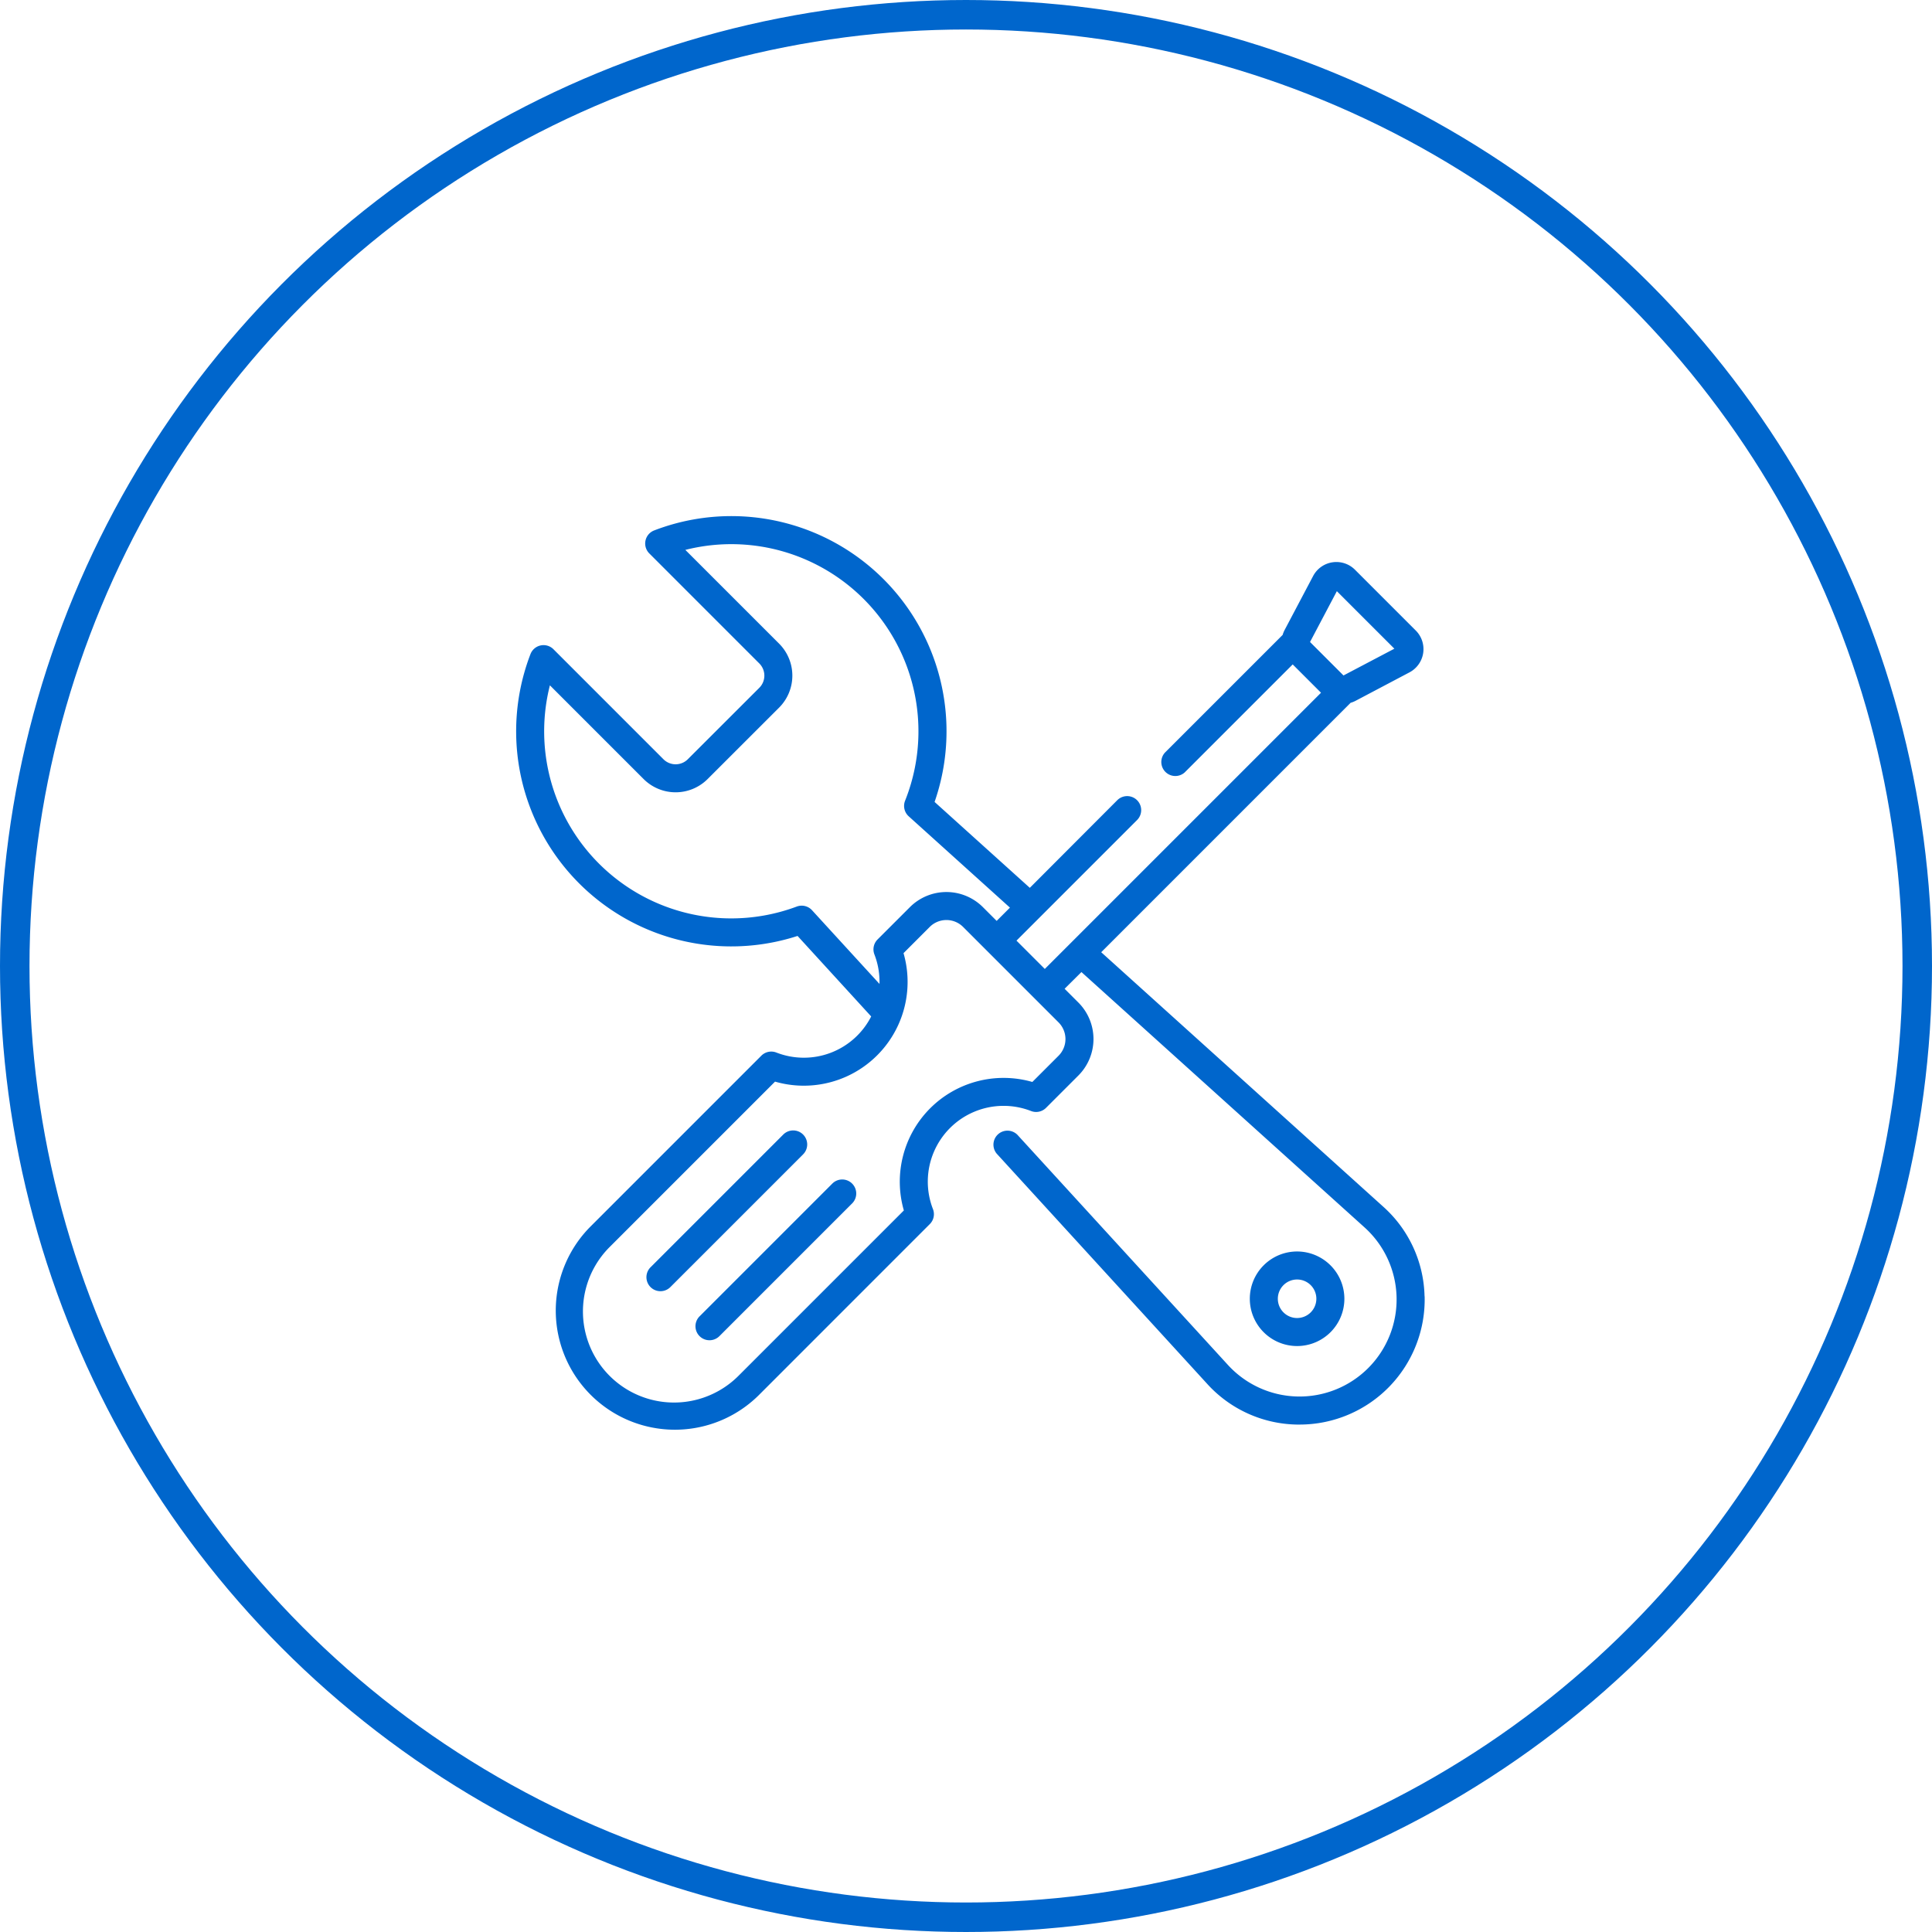 <svg xmlns="http://www.w3.org/2000/svg" width="131" height="131" viewBox="0 0 131 131">
  <g id="Group_468" data-name="Group 468" transform="translate(-975 -1261)">
    <g id="Ellipse_66" data-name="Ellipse 66" transform="translate(975 1261)" fill="none" stroke="#06c" stroke-width="2">
      <circle cx="65.5" cy="65.5" r="65.5" stroke="none"/>
      <circle cx="65.5" cy="65.5" r="64.5" fill="none"/>
    </g>
    <g id="settings" transform="translate(1010 1296)">
      <g id="Group_470" data-name="Group 470" transform="translate(49.748 49.857)">
        <g id="Group_469" data-name="Group 469">
          <path id="Path_477" data-name="Path 477" d="M415.7,411.718a3.206,3.206,0,1,0,3.206,3.206A3.21,3.21,0,0,0,415.7,411.718Zm0,4.512a1.306,1.306,0,1,1,1.306-1.306A1.307,1.307,0,0,1,415.7,416.23Z" transform="translate(-412.498 -411.718)" fill="#06c"/>
        </g>
      </g>
      <g id="Group_472" data-name="Group 472">
        <g id="Group_471" data-name="Group 471" transform="translate(0 0)">
          <path id="Path_478" data-name="Path 478" d="M63.265,52.9a8.4,8.4,0,0,0-2.8-6.079L41.341,29.566,58.252,12.654a1.794,1.794,0,0,0,.327-.13l3.662-1.933a1.783,1.783,0,0,0,.429-2.838L58.547,3.63a1.783,1.783,0,0,0-2.838.429L53.776,7.72a1.8,1.8,0,0,0-.133.33L45.66,16.033A.95.95,0,0,0,47,17.376l7.325-7.325,1.92,1.92L37.516,30.7l-1.92-1.92,8.177-8.177a.95.95,0,0,0-1.344-1.344L36.5,25.2l-6.457-5.824A14.589,14.589,0,0,0,11.027.967.95.95,0,0,0,10.7,2.526l7.458,7.459a1.168,1.168,0,0,1,0,1.652L13.31,16.481a1.168,1.168,0,0,1-1.652,0L4.2,9.022a.95.95,0,0,0-1.559.332A14.587,14.587,0,0,0,20.752,28.462l4.992,5.459a5.126,5.126,0,0,1-6.432,2.446.95.95,0,0,0-1.016.214L6.665,48.213A8.077,8.077,0,0,0,18.087,59.635L29.719,48a.95.95,0,0,0,.214-1.016,5.137,5.137,0,0,1,6.65-6.651.95.95,0,0,0,1.016-.214l2.194-2.194a3.5,3.5,0,0,0,0-4.947l-.934-.934L40,30.911,59.2,48.228a6.58,6.58,0,1,1-9.263,9.327L35.657,41.944a.95.95,0,0,0-1.4,1.282L48.53,58.837A8.406,8.406,0,0,0,54.6,61.593l.2,0a8.48,8.48,0,0,0,8.471-8.7ZM55.5,8.531l1.819-3.446,3.9,3.9L57.769,10.8ZM21.732,26.718a.95.95,0,0,0-1.033-.249,12.686,12.686,0,0,1-16.74-15l6.355,6.355a3.069,3.069,0,0,0,4.339,0L19.5,12.981a3.069,3.069,0,0,0,0-4.339L13.143,2.286a12.688,12.688,0,0,1,14.9,17.007.95.95,0,0,0,.246,1.058l6.863,6.191-.9.9-.934-.934a3.5,3.5,0,0,0-4.947,0L26.177,28.7a.95.95,0,0,0-.214,1.016,5.131,5.131,0,0,1,.344,2Zm16.717,9.867-1.778,1.778a7.044,7.044,0,0,0-6.927,1.785h0a7.043,7.043,0,0,0-1.785,6.927L16.743,58.291a6.176,6.176,0,1,1-8.734-8.735L19.225,38.34a7.037,7.037,0,0,0,8.712-8.712l1.778-1.778a1.6,1.6,0,0,1,2.26,0l1.606,1.606,3.263,3.263,1.606,1.606A1.6,1.6,0,0,1,38.449,36.585Z" transform="translate(-1.673 0)" fill="#06c"/>
        </g>
      </g>
      <g id="Group_474" data-name="Group 474" transform="translate(8.833 41.65)">
        <g id="Group_473" data-name="Group 473">
          <path id="Path_479" data-name="Path 479" d="M85.235,344.23a.95.95,0,0,0-1.344,0l-9,9a.95.95,0,0,0,1.344,1.344l9-9A.95.95,0,0,0,85.235,344.23Z" transform="translate(-74.614 -343.952)" fill="#06c"/>
        </g>
      </g>
      <g id="Group_476" data-name="Group 476" transform="translate(12.158 44.976)">
        <g id="Group_475" data-name="Group 475">
          <path id="Path_480" data-name="Path 480" d="M112.694,371.689a.95.95,0,0,0-1.344,0l-9,9a.95.95,0,0,0,1.344,1.344l9-9A.95.95,0,0,0,112.694,371.689Z" transform="translate(-102.073 -371.411)" fill="#06c"/>
        </g>
      </g>
    </g>
  </g>
</svg>
